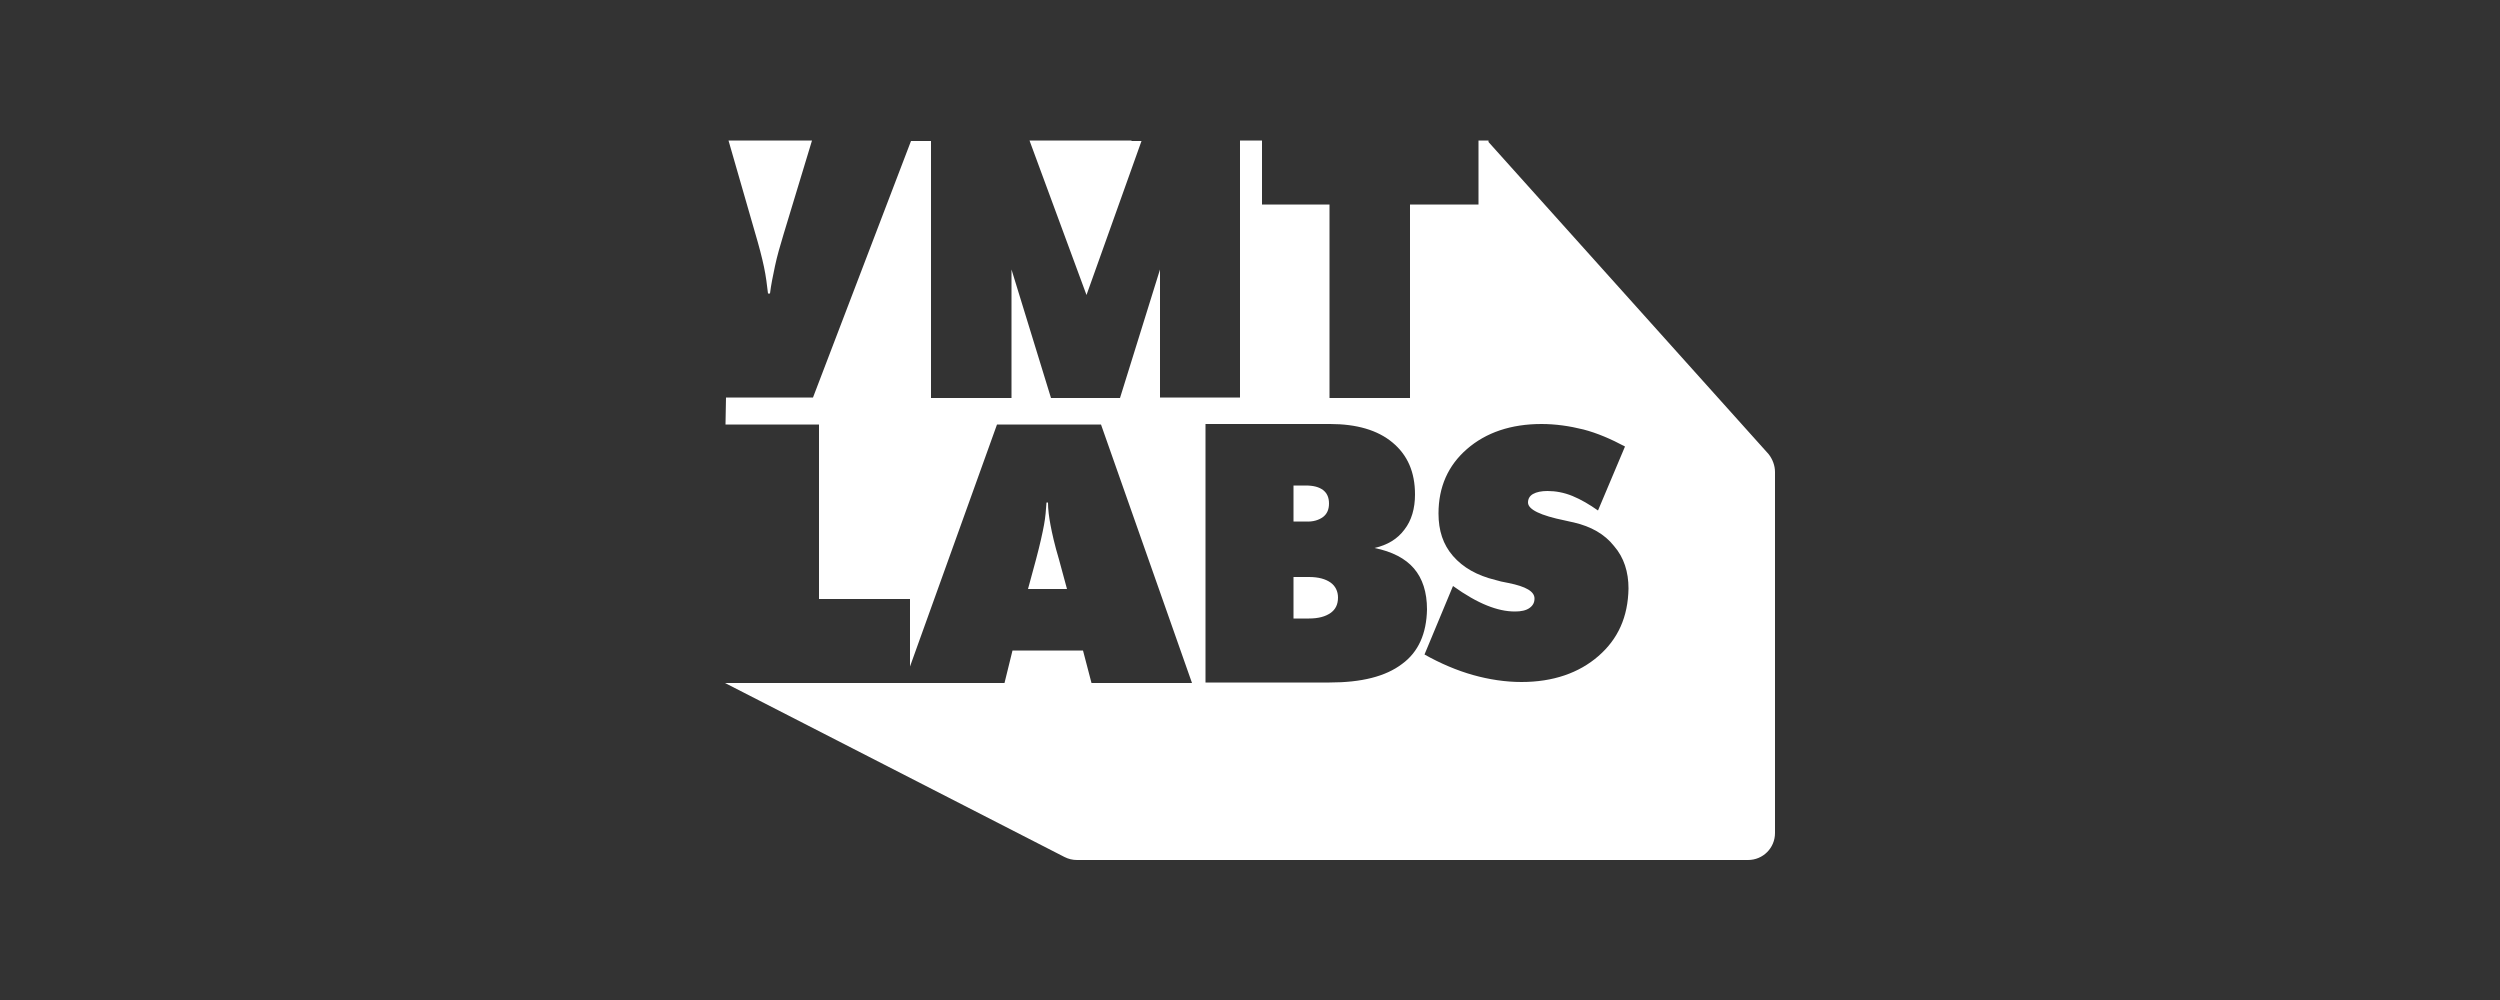 <?xml version="1.0" encoding="UTF-8"?>
<svg xmlns="http://www.w3.org/2000/svg" xmlns:xlink="http://www.w3.org/1999/xlink" version="1.1" id="Capa_1" x="0px" y="0px" viewBox="0 0 500 200" style="enable-background:new 0 0 500 200;" xml:space="preserve">
<rect x="0" y="0" width="500" height="200" fill="#333333" stroke="none"/>
<style type="text/css">
	.st0{fill:#FFFFFF;}
</style>
<g>
	<path class="st0" d="M151,46.5c0.8,2.7,1.4,5,1.8,6.9c0.4,1.9,0.6,3.6,0.8,5.3h0.4c0.2-1.7,0.6-3.6,1-5.5c0.4-1.9,1-4,1.7-6.3   l5.7-18.8h-16.7L151,46.5z"></path>
	<path class="st0" d="M210.1,105c-0.3-1.6-0.5-3.1-0.5-4.5h-0.3c-0.1,1.4-0.2,2.9-0.5,4.5c-0.3,1.6-0.8,3.9-1.6,6.9l-1.6,5.9h7.8   l-1.6-5.9C210.9,108.9,210.4,106.6,210.1,105z"></path>
	<path class="st0" d="M353.7,90.8l-56-62.4v-0.3h-2v12.8H282v38.7h-16.1V40.9h-13.5V28.1H248v51.4H232V53.9L224,79.6h-13.8   l-7.9-25.7v25.7h-16.1V28.2h-0.4v0h-2.2v0h-1.4l-19.6,51.3h-17.4l-0.1,5.4h18.7v34.9h18.2v13.5l17.4-48.4h20.8l18.2,51.7h-20.1   l-1.7-6.5h-14.1l-1.6,6.5H145l67.9,34.8c0.8,0.4,1.6,0.6,2.5,0.6h134.2c3,0,5.4-2.4,5.4-5.4l0-72.2C355,93.1,354.5,91.8,353.7,90.8   z M280.4,132.8c-3.3,2.5-8.1,3.7-14.5,3.7h-24.8V84.8H266c5.3,0,9.5,1.2,12.5,3.7c3,2.5,4.5,5.9,4.5,10.4c0,2.8-0.7,5.2-2.1,7   c-1.4,1.9-3.4,3.1-6,3.7c3.5,0.7,6.2,2.1,7.9,4.1c1.7,2,2.6,4.7,2.6,8.2C285.3,126.7,283.7,130.4,280.4,132.8z M319.7,131.2   c-3.9,3.4-9.1,5.2-15.4,5.2c-3.2,0-6.5-0.5-9.7-1.4c-3.2-0.9-6.5-2.3-9.7-4.1l5.7-13.7c2.5,1.8,4.8,3.1,6.8,3.9   c2,0.8,3.8,1.2,5.6,1.2c1.2,0,2.2-0.2,2.9-0.7c0.7-0.5,1-1.1,1-1.9c0-1.4-1.7-2.4-5.2-3.1c-1.1-0.2-2-0.4-2.6-0.6   c-3.7-0.9-6.5-2.5-8.5-4.8c-2-2.3-2.9-5.1-2.9-8.5c0-5.3,1.9-9.6,5.7-12.9c3.8-3.3,8.8-5,14.9-5c2.8,0,5.6,0.4,8.4,1.1   c2.7,0.7,5.5,1.9,8.3,3.4l-5.4,12.8c-1.7-1.2-3.4-2.2-5.1-2.9c-1.7-0.7-3.4-1-5-1c-1.2,0-2.2,0.2-2.9,0.6c-0.7,0.4-1,1-1,1.7   c0,1.4,2.5,2.6,7.4,3.6c0.8,0.2,1.4,0.3,1.8,0.4c3.4,0.8,6.1,2.3,8,4.7c2,2.3,2.9,5.2,2.9,8.5C325.6,123.4,323.6,127.8,319.7,131.2   z"></path>
	<polygon class="st0" points="228.3,28.2 226.3,28.2 226.3,28.1 205.9,28.1 217.3,59  "></polygon>
	<path class="st0" d="M264.6,103.4c0.8-0.6,1.2-1.5,1.2-2.7s-0.4-2.1-1.2-2.7c-0.8-0.6-1.9-0.9-3.5-0.9h-2.4v7.2h2.4   C262.6,104.4,263.8,104,264.6,103.4z"></path>
	<path class="st0" d="M266.1,116.5c-1-0.7-2.4-1.1-4.3-1.1h-3.1v8.3h3.1c1.9,0,3.3-0.4,4.3-1.1c1-0.7,1.5-1.7,1.5-3.1   C267.6,118.3,267.1,117.2,266.1,116.5z"></path>
</g>
</svg>
